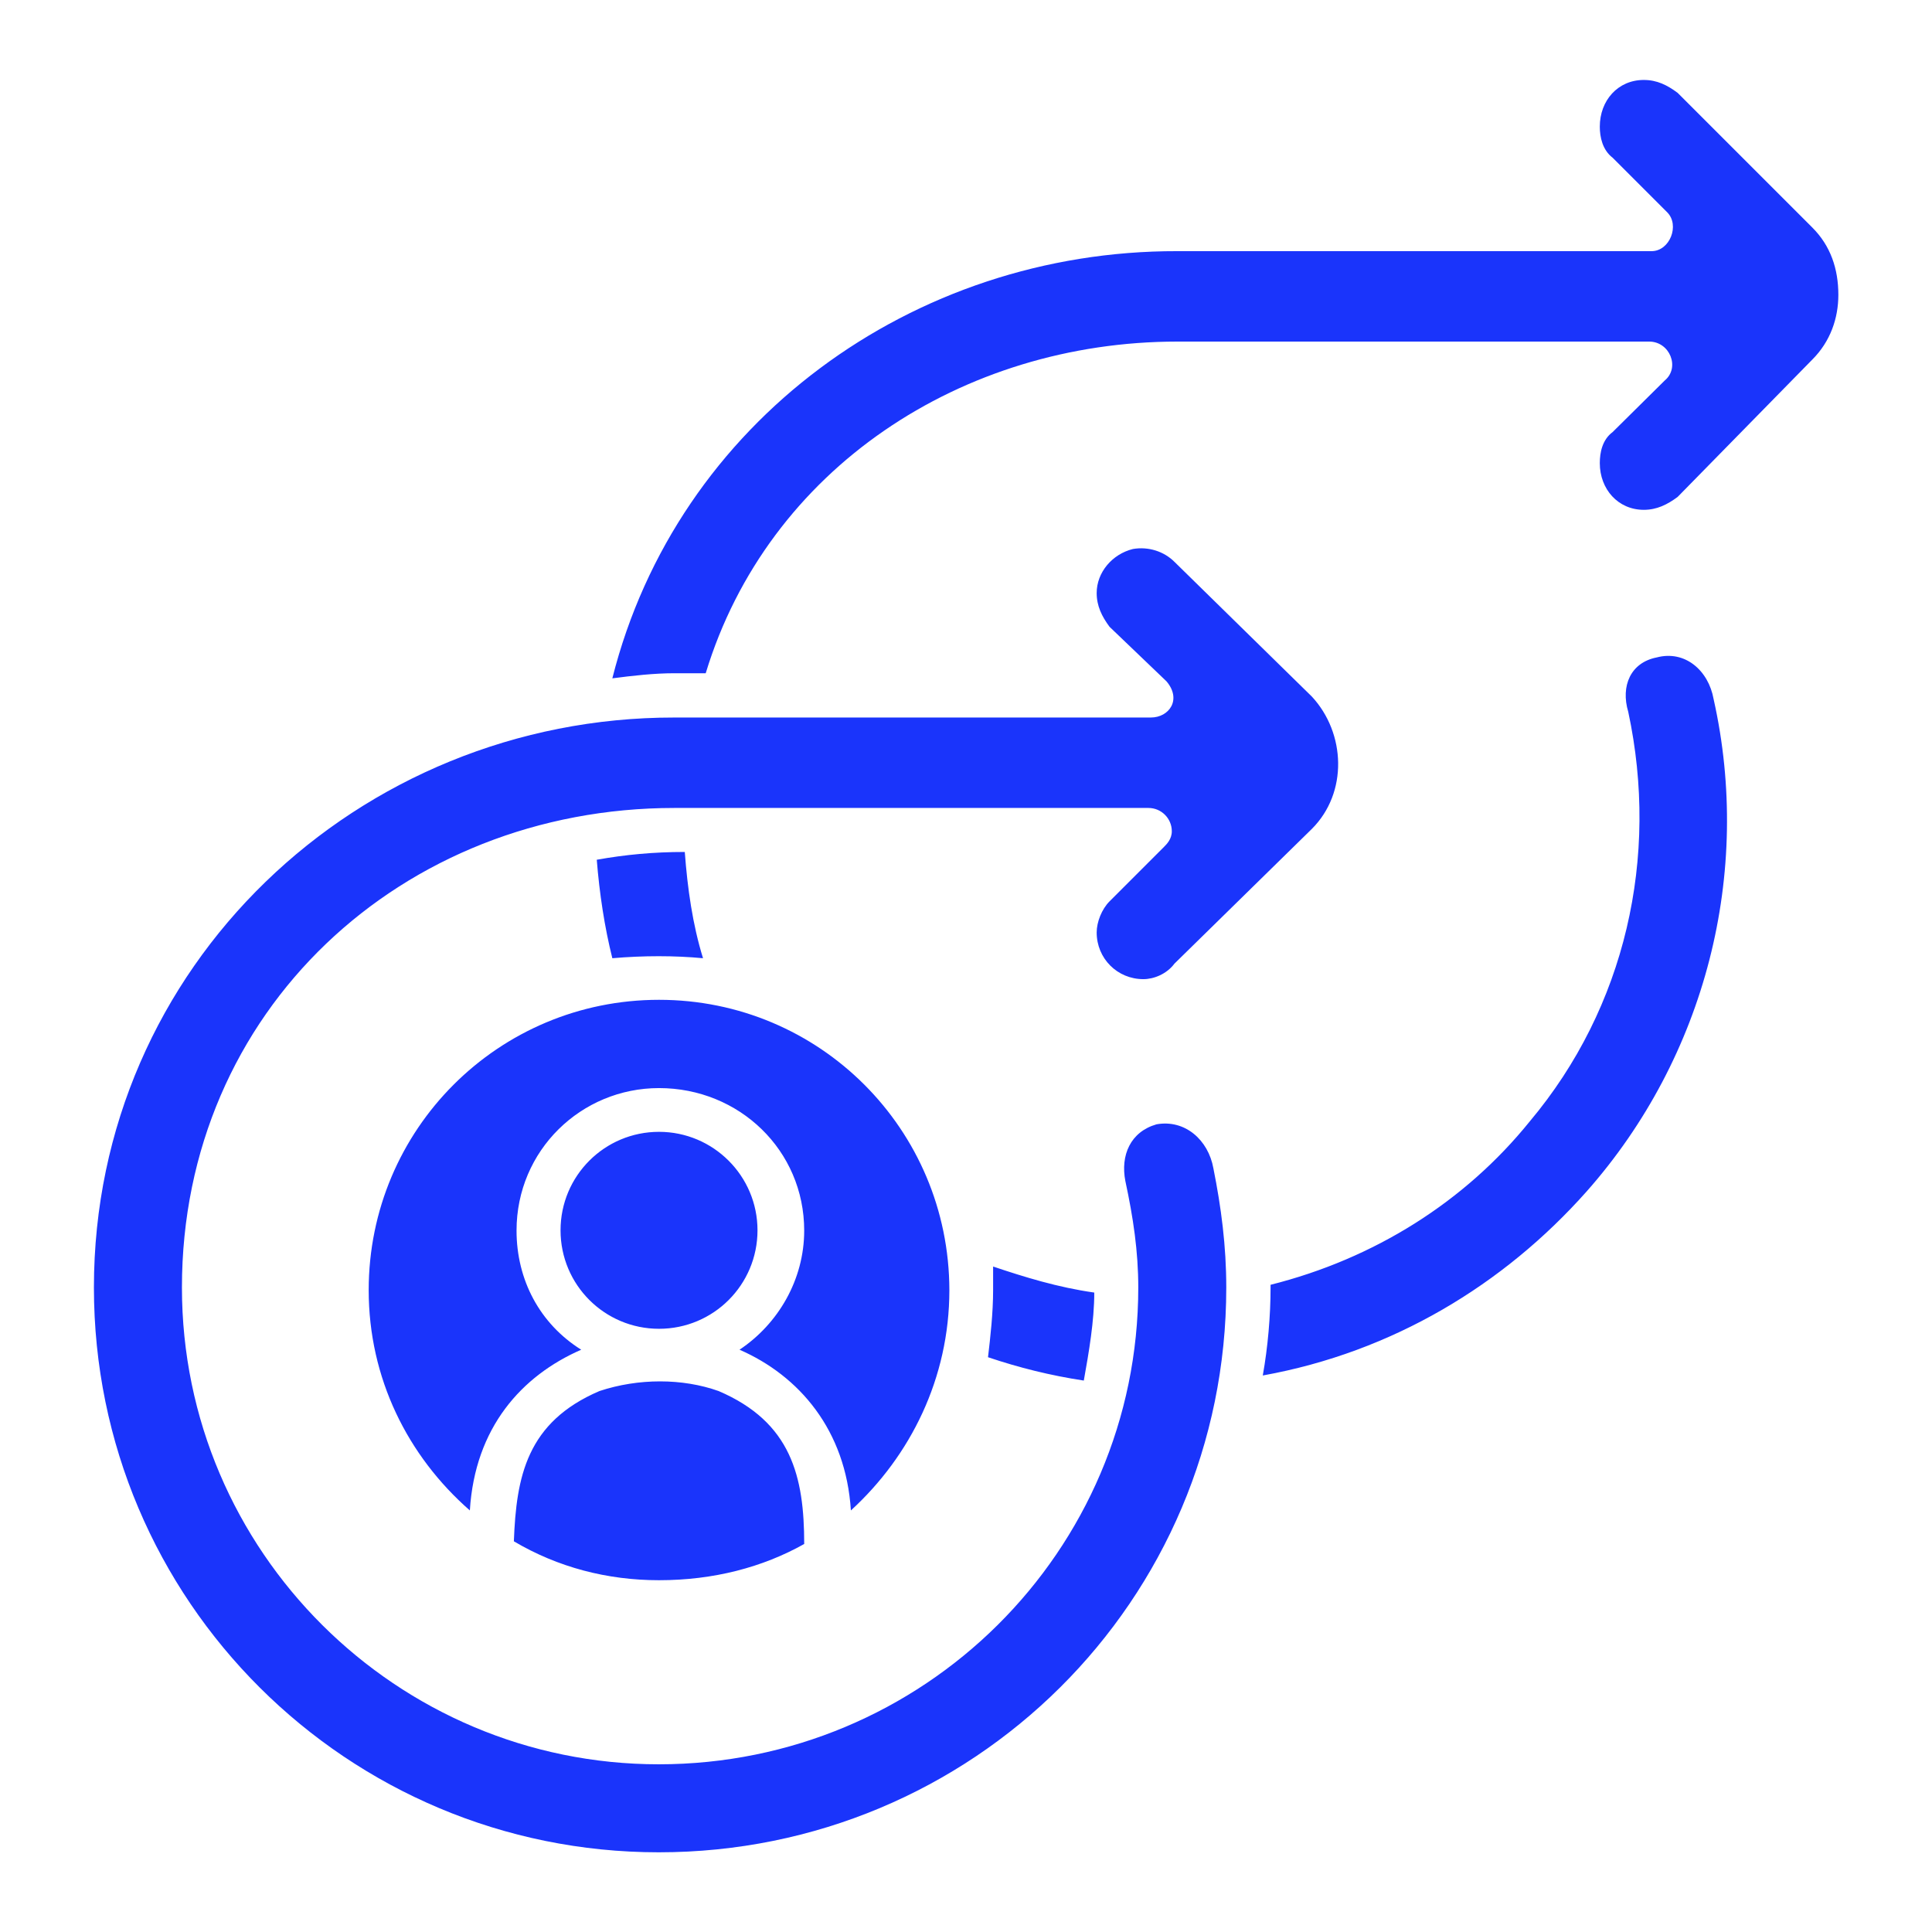 <?xml version="1.0" encoding="UTF-8"?>
<svg width="1200pt" height="1200pt" version="1.1" viewBox="0 0 1200 1200" xmlns="http://www.w3.org/2000/svg">
 <path d="m789.17 798v1.668c0 17.668-1.668 37-4.832 54.668 80.5-14.5 149.67-56.332 201.17-114.33 74-83.668 103-198 78.832-305.83-3.168-17.668-17.668-30.5-35.332-25.832-16.168 3.168-22.5 17.668-17.668 33.832 19.332 90.168-1.668 183.5-61.168 254.33-40.336 49.996-96.668 85.328-161 101.5zm-408.84-376.67c12.832-1.668 25.832-3.168 38.668-3.168h19.332c38.668-127.17 159.33-206 293-206h293c12.832 0 19.332 16.168 9.668 24.168l-32.332 32c-6.5 4.832-8 12.832-8 19.332 0 16.168 11.332 29 27.332 29 8 0 14.5-3.168 21-8l83.668-85.332c11.332-11.332 16.168-25.832 16.168-40.168 0-16.168-4.832-30.5-16.168-41.832l-83.668-83.668c-6.5-4.832-12.832-8-21-8-16.168 0-27.332 12.832-27.332 29 0 6.5 1.668 14.5 8 19.332l33.832 33.832c8 8 1.668 24.168-9.668 24.168l-294.66 0.004c-164.17-0.332-310.67 106-350.84 265.33zm45 107.84c-19.332 0-37 1.668-54.668 4.832 1.668 21 4.832 41.832 9.668 61.168 19.332-1.668 38.668-1.668 56.332 0-6.496-21-9.664-43.5-11.332-66zm247.84 328.33c3.168-17.668 6.5-37 6.5-54.668-22.5-3.168-43.5-9.668-62.832-16.168v14.5c0 14.5-1.668 29-3.168 41.832 19.332 6.504 38.664 11.336 59.5 14.504zm25.832-123.83c4.832 22.5 8 43.5 8 66 0 164.17-133.67 296.17-297.83 296.17-162.5 0-296.17-132-296.17-296.17 0-172.17 136.83-297.83 305.83-297.83h294.5c8 0 14.5 6.5 14.5 14.5 0 4.832-3.168 8-4.832 9.668l-33.832 33.832c-4.832 4.832-8 12.832-8 19.332 0 16.168 12.832 29 29 29 6.5 0 14.5-3.168 19.332-9.668l85.332-83.668c22.5-22.5 21-59.5 0-82.168l-85.332-83.668c-6.5-6.5-16.168-9.668-25.832-8-12.832 3.168-22.5 14.5-22.5 27.332 0 8 3.168 14.5 8 21l35.332 33.832c9.668 11.332 1.668 22.5-9.668 22.5l-296 0.008c-196.33-0.168-360.5 154.33-360.5 354 0 194.83 157.67 350.83 350.83 350.83 194.83 0 352.5-156.17 352.5-350.83 0-25.832-3.168-49.832-8-74-3.168-17.668-17.668-30.5-35.332-27.332-16.164 4.664-22.5 19.164-19.332 35.332zm-289.67-30.668c-33.832 0-61.168 27.332-61.168 61.168 0 33.832 27.332 61.168 61.168 61.168 33.832 0 61.168-27.332 61.168-61.168 0-33.836-27.5-61.168-61.168-61.168zm-90.164 254.33c27.332 16.168 58 24.168 90.168 24.168 33.832 0 64.332-8 90.168-22.5 0-41.832-8-75.668-53.168-95-22.5-8-49.832-8-74 0-45.168 19.332-51.668 53.168-53.168 93.332zm90.164-336.33c-99.832 0-180.33 80.5-180.33 180.33 0 54.668 24.168 103 62.832 136.83 3.168-51.5 32.168-83.668 69.168-99.832-25.832-16.168-40.168-43.5-40.168-74 0-49.832 40.168-88.5 88.5-88.5 49.832 0 90.168 38.668 90.168 88.5 0 30.5-16.168 58-40.168 74 37 16.168 66 49.832 69.168 99.832 37-33.832 61.168-82.168 61.168-136.83-0.168-100-80.668-180.33-180.34-180.33z" fill="#1a34fb"/>
</svg>
